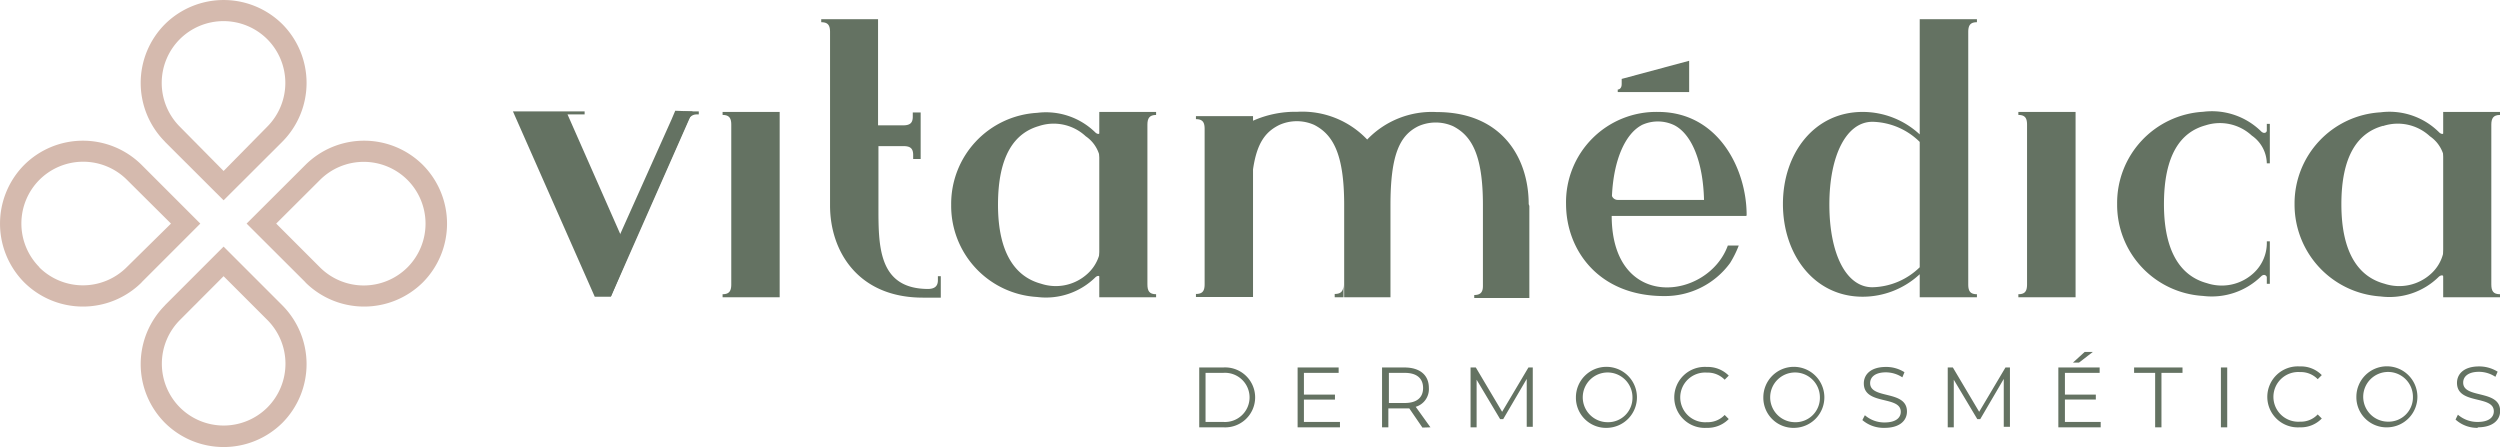 <svg id="Camada_9" data-name="Camada 9" xmlns="http://www.w3.org/2000/svg" width="190.08" height="33.99" viewBox="0 0 190.08 33.99"><defs><style>.cls-1{fill:#d5baae;}.cls-1,.cls-2{fill-rule:evenodd;}.cls-2{fill:#647262;}</style></defs><title>SVG</title><path class="cls-1" d="M23.22,21.46,18.75,17l4.47-4.46a6.33,6.33,0,0,1,8.93,0h0a6.34,6.34,0,0,1,0,8.93h0a6.34,6.34,0,0,1-8.93,0ZM21,17l3.33,3.33a4.71,4.71,0,0,0,6.65,0h0a4.71,4.71,0,0,0,0-6.65h0a4.71,4.71,0,0,0-6.65,0Z"/><path class="cls-1" d="M10.77,21.46,15.23,17l-4.46-4.46a6.33,6.33,0,0,0-8.93,0h0a6.34,6.34,0,0,0,0,8.93h0a6.34,6.34,0,0,0,8.93,0ZM13,17,9.63,20.32a4.71,4.71,0,0,1-6.65,0H3a4.71,4.71,0,0,1,0-6.65H3a4.71,4.71,0,0,1,6.65,0Z"/><path class="cls-1" d="M12.53,23.22,17,18.75l4.47,4.47a6.34,6.34,0,0,1,0,8.93h0a6.34,6.34,0,0,1-8.93,0h0a6.33,6.33,0,0,1,0-8.93ZM17,21l-3.32,3.33a4.71,4.71,0,0,0,0,6.65h0a4.71,4.71,0,0,0,6.65,0h0a4.71,4.71,0,0,0,0-6.65Z"/><path class="cls-1" d="M12.53,10.77,17,15.23l4.47-4.46a6.34,6.34,0,0,0,0-8.93h0a6.34,6.34,0,0,0-8.93,0h0a6.33,6.33,0,0,0,0,8.93ZM17,13,13.67,9.63a4.71,4.71,0,0,1,0-6.65h0a4.71,4.71,0,0,1,6.65,0h0a4.71,4.71,0,0,1,0,6.65Z"/><path class="cls-2" d="M91.18,32.49H93a2.28,2.28,0,1,0,0-4.55H91.18v4.55Zm.48-.41V28.35H93a1.87,1.87,0,1,1,0,3.73Zm7.48,0v-1.7h2.36V30H99.14V28.35h2.64v-.41H98.66v4.55h3.22v-.41Zm9.62.41-1.12-1.56a1.4,1.4,0,0,0,1-1.43c0-1-.7-1.56-1.86-1.56h-1.7v4.55h.48V31.05h1.22l.37,0,1,1.46Zm-2-1.85H105.6V28.35h1.21c.91,0,1.39.42,1.39,1.15s-.48,1.14-1.39,1.14Zm9.45-2.7-2,3.37-2-3.37h-.4v4.55h.46V28.87l1.79,3h.23l1.79-3.06v3.64h.46V27.94Zm6,4.59a2.32,2.32,0,1,0-2.39-2.32,2.29,2.29,0,0,0,2.39,2.32Zm0-.43a1.89,1.89,0,1,1,1.91-1.89,1.85,1.85,0,0,1-1.91,1.89Zm7.55.43a2.25,2.25,0,0,0,1.68-.67l-.31-.31a1.77,1.77,0,0,1-1.35.55,1.89,1.89,0,1,1,0-3.77,1.8,1.8,0,0,1,1.35.54l.31-.31a2.24,2.24,0,0,0-1.67-.66,2.32,2.32,0,1,0,0,4.63Zm6.7,0a2.32,2.32,0,1,0-2.39-2.32,2.29,2.29,0,0,0,2.39,2.32Zm0-.43a1.89,1.89,0,1,1,1.91-1.89,1.85,1.85,0,0,1-1.91,1.89Zm6.83.43c1.17,0,1.7-.57,1.7-1.24,0-1.66-2.8-.91-2.8-2.16,0-.45.37-.82,1.2-.82a2.3,2.3,0,0,1,1.25.38l.16-.39a2.57,2.57,0,0,0-1.41-.4c-1.16,0-1.68.58-1.68,1.25,0,1.68,2.81.91,2.81,2.16,0,.45-.37.81-1.23.81a2.25,2.25,0,0,1-1.5-.55l-.19.37a2.48,2.48,0,0,0,1.69.59Zm9.19-4.59-2,3.37-2-3.37h-.39v4.55h.46V28.87l1.79,3h.22l1.79-3.06v3.64h.47V27.94Zm6.64-1.18h-.62l-.89.81h.46l1.05-.81ZM157,32.08v-1.7h2.35V30H157V28.35h2.64v-.41H156.5v4.55h3.22v-.41Zm6.86.41h.48V28.35h1.6v-.41h-3.68v.41h1.6v4.14Zm5,0h.48V27.94h-.48v4.55Zm6,0a2.21,2.21,0,0,0,1.67-.67l-.31-.31a1.75,1.75,0,0,1-1.34.55,1.89,1.89,0,1,1,0-3.77,1.78,1.78,0,0,1,1.34.54l.31-.31a2.21,2.21,0,0,0-1.67-.66,2.32,2.32,0,1,0,0,4.63Zm6.7,0a2.32,2.32,0,1,0-2.4-2.32,2.29,2.29,0,0,0,2.4,2.32Zm0-.43a1.89,1.89,0,1,1,1.9-1.89,1.85,1.85,0,0,1-1.9,1.89Zm6.83.43c1.16,0,1.7-.57,1.7-1.24,0-1.66-2.81-.91-2.81-2.16,0-.45.37-.82,1.2-.82a2.28,2.28,0,0,1,1.25.38l.17-.39a2.63,2.63,0,0,0-1.42-.4c-1.15,0-1.67.58-1.67,1.25,0,1.68,2.8.91,2.8,2.16,0,.45-.37.81-1.22.81a2.25,2.25,0,0,1-1.51-.55l-.18.37A2.44,2.44,0,0,0,188.38,32.53Z"/><path class="cls-2" d="M54.94,8.74c.5,0,.66.24.66.74V21.62c0,.51-.16.75-.66.75v.23h4.34V8.51H54.94v.23ZM71.31,21v.31c0,.45-.25.65-.73.66-3.86,0-3.79-3.35-3.79-6.39h0V11.11h1.9c.49,0,.73.15.74.64v.34H70V8.55h-.6v.33c0,.5-.25.65-.74.65h-1.9V1.46H62.44v.23c.52,0,.67.24.67.75V14.63c0,.5,0,1,0,1h0c0,3.45,2.11,7,7.06,7h1.36V21Zm44.92-5.48h0c0-3.47-2-7-7-7a6.8,6.8,0,0,0-5.28,2.09A6.8,6.8,0,0,0,98.63,8.5a7.91,7.91,0,0,0-3.36.68V8.83H90.93v.23c.51,0,.66.24.66.74v5.74h0V21h0v.61c0,.5-.15.74-.66.74v.23h4.34V12.88c.29-2,.94-2.86,2-3.38a3.24,3.24,0,0,1,2.66,0c1.39.72,2.26,2.15,2.27,6v0h0V22.6h3.52v-7h0c0-3.88.72-5.31,2.11-6a3.24,3.24,0,0,1,2.66,0c1.39.72,2.26,2.15,2.26,6v6.14c0,.46-.17.69-.66.69v.23h4.19v-7h0Zm-14.75,6.83h0c.51,0,.67-.24.67-.75v1h-.67v-.23ZM124.8,9.52a2.88,2.88,0,0,1,2.5,0c1.34.69,2.19,2.81,2.26,5.68H123a.47.47,0,0,1-.44-.3c.12-2.72,1-4.71,2.25-5.38Zm8,6.82h0c0-3.47-2.14-7.83-6.73-7.83a6.86,6.86,0,0,0-7,7h0c0,3.47,2.45,7,7.45,7A6.13,6.13,0,0,0,131.54,20a7.72,7.72,0,0,0,.66-1.33h-.83c-1.49,4.12-8.81,5.08-8.83-2.25l10.24,0h0Zm9.56,5.5c-2,0-3.27-2.55-3.27-6.29s1.3-6.29,3.27-6.29a5.27,5.27,0,0,1,3.6,1.53v9.53a5.3,5.3,0,0,1-3.6,1.52Zm7.95-20.15V1.46h-4.35v8.76a6.37,6.37,0,0,0-4.34-1.71c-3.68,0-6.06,3.15-6.06,7s2.38,7.05,6.06,7.05a6.37,6.37,0,0,0,4.34-1.71V22.6h4.35v-.23c-.51,0-.66-.24-.66-.75V2.44c0-.51.15-.75.66-.75Zm3.15,7.05c.51,0,.66.24.66.74V21.62c0,.51-.15.75-.66.75v.23h4.35V8.51h-4.35v.23Zm14.2.8a3.57,3.57,0,0,1,3.55.77,2.63,2.63,0,0,1,1.14,2.11h.23v-3h-.23v.51c0,.12-.17.28-.41.08a5.34,5.34,0,0,0-4.44-1.51,6.94,6.94,0,0,0-6.53,7h0a6.94,6.94,0,0,0,6.53,7,5.37,5.37,0,0,0,4.44-1.51c.24-.2.4,0,.41.08v.51h.23V18.35h-.23a3.12,3.12,0,0,1-1,2.41,3.57,3.57,0,0,1-3.55.77c-1.9-.51-3.27-2.26-3.27-6s1.26-5.48,3.16-6Z"/><path class="cls-2" d="M123,6.81V7h5.43V4.62L123.3,6V6.4C123.3,6.72,123.11,6.81,123,6.81Z"/><path class="cls-2" d="M39,8.47h5.45V8.7H43.15l4.36,9.89L52,8.47h1.13V8.7h-.17a.66.66,0,0,0-.6.37L47.83,19.3h0l-1.39,3.26H45.22L39,8.47Z"/><polygon class="cls-2" points="52.66 8.47 51.34 8.42 51.06 9.08 51.06 9.08 46.68 18.86 46.44 22.57 46.44 22.57 52.66 8.47 52.66 8.47"/><path class="cls-2" d="M181.19,9.58a3.59,3.59,0,0,1,3.56.78,2.61,2.61,0,0,1,1.14,2.11h.23v-3h-.23V10c0,.13-.17.29-.42.08A5.34,5.34,0,0,0,181,8.54a6.94,6.94,0,0,0-6.54,7h0a7,7,0,0,0,6.54,7,5.34,5.34,0,0,0,4.43-1.5c.25-.21.41-.05.42.08v.5h.23V18.39h-.23a3.09,3.09,0,0,1-1,2.41,3.58,3.58,0,0,1-3.56.77c-1.9-.51-3.26-2.26-3.27-6s1.26-5.48,3.16-6Z"/><path class="cls-2" d="M190.08,8.74V8.51h-4.32V22.6h4.32v-.23c-.51,0-.66-.24-.66-.75V9.48C189.42,9,189.57,8.74,190.08,8.74Z"/><path class="cls-2" d="M79,9.58a3.57,3.57,0,0,1,3.55.78,2.61,2.61,0,0,1,1.14,2.11h.23v-3H83.7V10c0,.13-.17.29-.41.08a5.36,5.36,0,0,0-4.44-1.5,6.93,6.93,0,0,0-6.53,7h0a6.94,6.94,0,0,0,6.53,7,5.36,5.36,0,0,0,4.44-1.5c.24-.21.4-.05.41.08v.5h.23V18.39H83.7a3.09,3.09,0,0,1-1,2.41,3.57,3.57,0,0,1-3.55.77c-1.9-.51-3.27-2.26-3.27-6s1.26-5.48,3.16-6Z"/><path class="cls-2" d="M87.9,8.74V8.51H83.58V22.6H87.9v-.23c-.51,0-.66-.24-.66-.75V9.48C87.24,9,87.39,8.74,87.9,8.74Z"/></svg>
